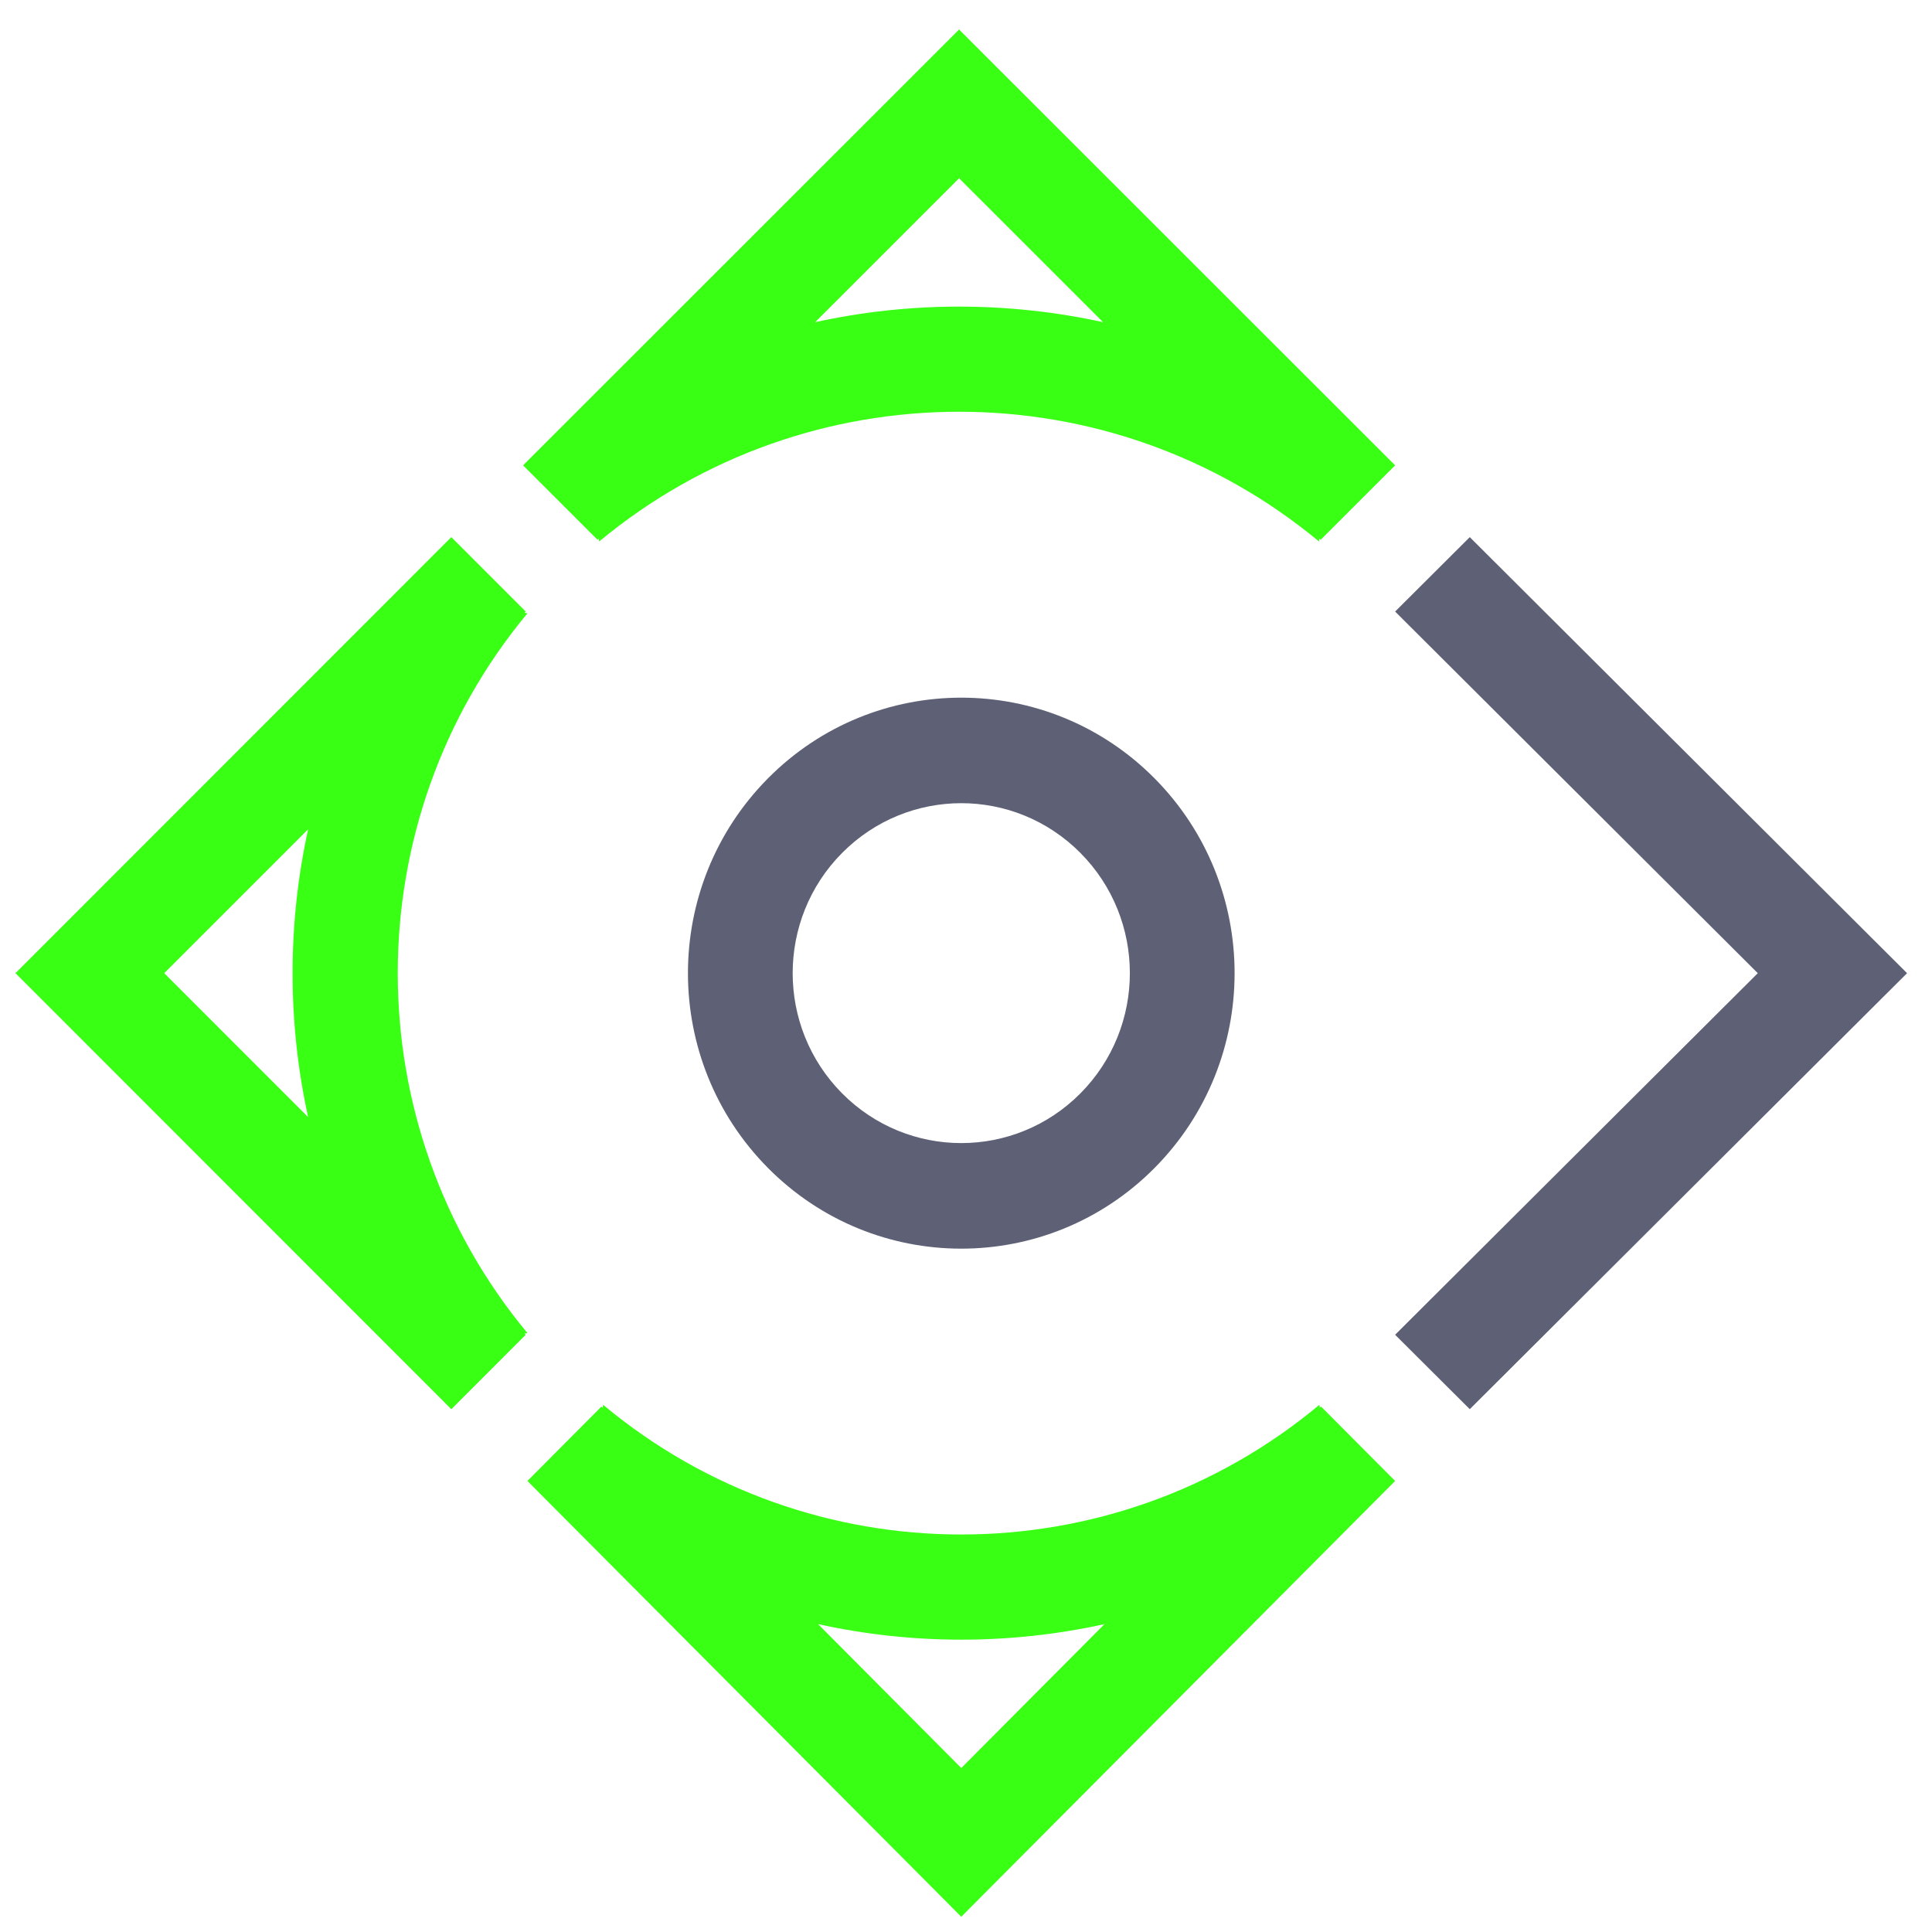 <?xml version="1.0" encoding="UTF-8" standalone="no"?>
<!-- Created with Inkscape (http://www.inkscape.org/) -->

<svg
   width="53mm"
   height="53mm"
   viewBox="0 0 53 53"
   version="1.1"
   id="svg1"
   xml:space="preserve"
   inkscape:version="1.4.2 (f4327f4, 2025-05-13)"
   sodipodi:docname="pivotit-simbolo.svg"
   xmlns:inkscape="http://www.inkscape.org/namespaces/inkscape"
   xmlns:sodipodi="http://sodipodi.sourceforge.net/DTD/sodipodi-0.dtd"
   xmlns="http://www.w3.org/2000/svg"
   xmlns:svg="http://www.w3.org/2000/svg"><sodipodi:namedview
     id="namedview1"
     pagecolor="#505050"
     bordercolor="#eeeeee"
     borderopacity="1"
     inkscape:showpageshadow="0"
     inkscape:pageopacity="0"
     inkscape:pagecheckerboard="0"
     inkscape:deskcolor="#505050"
     inkscape:document-units="mm"
     inkscape:zoom="1.2472578"
     inkscape:cx="16.436057"
     inkscape:cy="111.84536"
     inkscape:window-width="1366"
     inkscape:window-height="697"
     inkscape:window-x="1912"
     inkscape:window-y="-8"
     inkscape:window-maximized="1"
     inkscape:current-layer="g1" /><defs
     id="defs1" /><g
     inkscape:label="Capa 1"
     inkscape:groupmode="layer"
     id="layer1"><g
       style="fill:none"
       id="g1"
       transform="matrix(0.265,0,0,0.265,0.894,0.488)"><path
         d="m 96.136,81.304 c -4.463,0 -8.932,1.721 -12.339,5.155 -3.407,3.434 -5.113,7.939 -5.113,12.44 0,4.499 1.706,9.004 5.113,12.439 3.407,3.435 7.876,5.152 12.339,5.152 4.466,0 8.932,-1.717 12.339,-5.152 3.409,-3.435 5.114,-7.94 5.114,-12.439 0,-4.502 -1.705,-9.006 -5.114,-12.44 -3.407,-3.434 -7.873,-5.155 -12.339,-5.155 z m -20.007,-2.574 c 5.524,-5.569 12.765,-8.35 20.007,-8.35 7.241,0 14.482,2.782 20.007,8.35 5.524,5.571 8.289,12.871 8.289,20.17 0,7.298 -2.765,14.599 -8.289,20.168 -5.525,5.569 -12.766,8.351 -20.007,8.351 -7.242,0 -14.483,-2.782 -20.007,-8.351 -5.524,-5.568 -8.287,-12.87 -8.287,-20.168 0,-7.299 2.762,-14.599 8.287,-20.17 z"
         fill="#c0c0c0"
         id="path1"
         style="fill:#5e6175;fill-opacity:1" /><path
         d="m 148.777,53.762 41.406,41.288 3.863,3.852 -3.863,3.849 -41.406,41.285 -7.728,-7.703 37.543,-37.431 -37.543,-37.436"
         fill="#c0c0c0"
         id="path2"
         style="fill:#5e6175;fill-opacity:1" /><path
         d="m 28.525,83.999 -14.898,14.903 14.898,14.9 c -1.076,-4.906 -1.611,-9.9 -1.611,-14.9 0,-4.999 0.535,-9.995 1.611,-14.903 z m -26.446,11.051 41.268,-41.288 7.702,7.704 -0.131,0.131 0.307,0.054 c -8.949,10.774 -13.423,24.012 -13.423,37.251 0,13.238 4.474,26.475 13.423,37.252 l -0.301,0.055 0.125,0.124 -7.702,7.704 -41.268,-41.286 -3.85,-3.849 z"
         fill="#39ff14"
         id="path3" /><path
         d="m 81.311,166.285 14.827,14.898 14.827,-14.898 c -4.88,1.077 -9.852,1.611 -14.827,1.611 -4.975,0 -9.947,-0.535 -14.827,-1.611 z m 10.994,26.447 -41.08,-41.265 7.665,-7.701 0.128,0.127 0.048,-0.307 c 10.724,8.949 23.899,13.423 37.071,13.423 13.172,0 26.347,-4.474 37.068,-13.423 l 0.054,0.302 0.124,-0.122 7.667,7.701 -41.083,41.265 -3.83,3.851 z"
         fill="#39ff14"
         id="path4" /><path
         d="m 110.814,31.509 -14.904,-14.898 -14.901,14.898 c 4.907,-1.074 9.901,-1.611 14.901,-1.611 4.999,0 9.996,0.537 14.904,1.611 z m -11.052,-26.443 41.287,41.265 -7.704,7.702 -0.13,-0.131 -0.049,0.309 c -10.777,-8.949 -24.016,-13.429 -37.256,-13.429 -13.239,0 -26.477,4.48 -37.254,13.429 l -0.054,-0.304 -0.122,0.125 -7.704,-7.702 41.284,-41.265 3.85,-3.851 z"
         fill="#39ff14"
         id="path5" /></g></g></svg>
